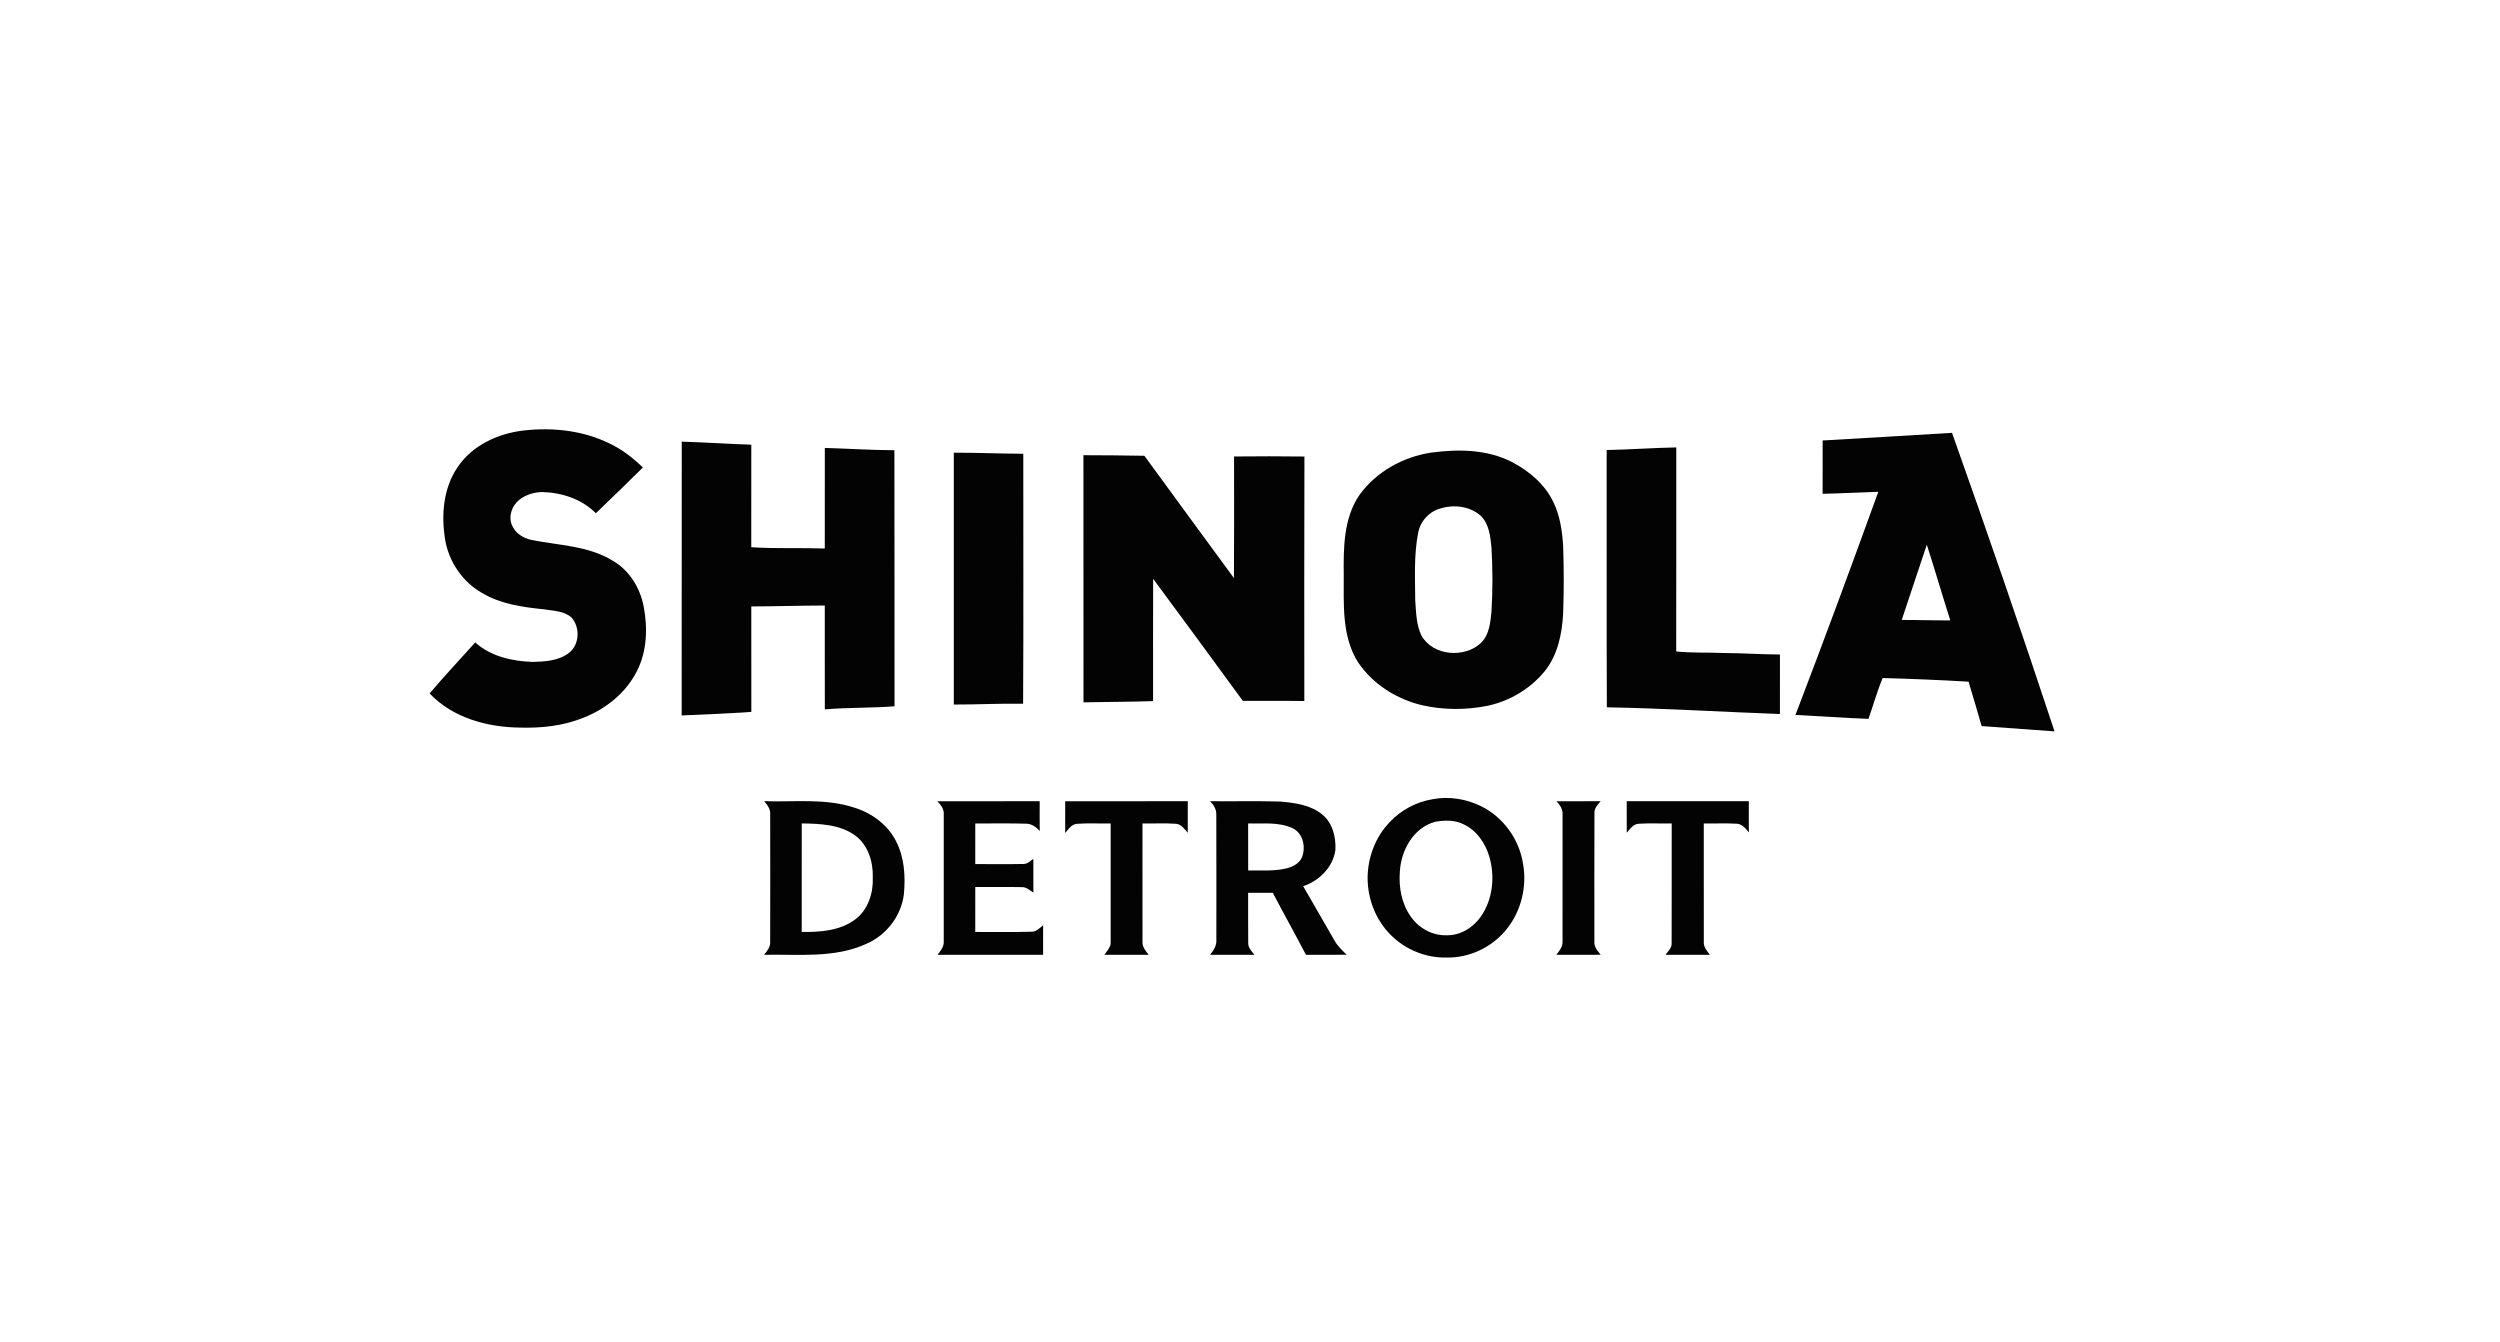 <?xml version="1.0" encoding="UTF-8" ?>
<!DOCTYPE svg PUBLIC "-//W3C//DTD SVG 1.1//EN" "http://www.w3.org/Graphics/SVG/1.1/DTD/svg11.dtd">
<svg width="1365pt" height="733pt" viewBox="0 0 1365 733" version="1.1" xmlns="http://www.w3.org/2000/svg">
<path fill="#ffffff" d=" M 0.00 0.00 L 1365.00 0.00 L 1365.00 733.00 L 0.00 733.00 L 0.00 0.00 Z" />
<path fill="#030303" d=" M 249.93 254.97 C 257.93 243.06 272.01 236.65 285.94 235.04 C 302.76 233.12 320.47 235.29 335.46 243.51 C 341.23 246.58 346.31 250.75 351.04 255.23 C 342.55 263.64 333.96 271.97 325.32 280.23 C 317.67 272.46 306.65 268.89 295.94 268.66 C 291.61 268.75 287.23 270.10 283.75 272.71 C 279.63 275.85 277.41 281.79 279.52 286.70 C 281.25 291.09 285.65 293.86 290.14 294.79 C 305.14 297.82 321.35 297.93 334.72 306.25 C 343.71 311.49 349.53 321.06 351.45 331.14 C 353.68 342.91 353.30 355.68 347.71 366.51 C 341.78 378.29 330.89 386.98 318.77 391.80 C 307.79 396.31 295.78 397.61 284.00 397.27 C 266.08 397.09 247.24 392.00 234.57 378.63 C 242.60 369.10 251.17 360.04 259.48 350.76 C 267.98 358.48 279.80 361.06 290.97 361.41 C 297.66 361.24 305.00 360.78 310.53 356.58 C 316.51 352.11 316.88 342.43 311.95 337.07 C 307.82 333.50 302.05 333.53 296.96 332.69 C 285.38 331.49 273.42 329.88 263.25 323.79 C 252.64 317.81 245.21 306.91 243.09 294.96 C 240.83 281.45 241.94 266.54 249.93 254.97 Z" />
<path fill="#030303" d=" M 995.17 240.50 C 1018.72 239.24 1042.25 237.67 1065.80 236.33 C 1085.02 290.47 1103.79 344.77 1121.78 399.34 C 1108.51 398.32 1095.23 397.37 1081.96 396.44 C 1079.65 388.34 1077.28 380.26 1074.84 372.20 C 1059.22 371.26 1043.58 370.65 1027.95 370.20 C 1024.88 377.43 1022.83 385.09 1020.18 392.50 C 1006.88 392.00 993.61 391.03 980.32 390.35 C 995.83 349.90 1010.81 309.26 1025.56 268.53 C 1015.42 268.82 1005.29 269.41 995.14 269.61 C 995.16 259.90 995.12 250.20 995.17 240.50 Z" />
<path fill="#030303" d=" M 372.23 241.14 C 384.90 241.52 397.54 242.38 410.21 242.80 C 410.20 261.46 410.25 280.12 410.19 298.78 C 423.54 299.65 436.95 299.03 450.33 299.48 C 450.35 281.18 450.30 262.87 450.35 244.57 C 463.01 244.94 475.66 245.77 488.34 245.82 C 488.48 292.42 488.32 339.02 488.42 385.63 C 475.75 386.61 463.02 386.24 450.36 387.32 C 450.29 368.42 450.36 349.52 450.33 330.61 C 436.95 330.65 423.58 331.07 410.21 331.11 C 410.23 350.30 410.19 369.50 410.23 388.69 C 397.56 389.59 384.87 390.08 372.19 390.63 C 372.25 340.80 372.18 290.97 372.23 241.14 Z" />
<path fill="#030303" d=" M 877.23 245.71 C 889.91 245.48 902.56 244.51 915.25 244.29 C 915.23 281.42 915.30 318.55 915.21 355.69 C 923.79 356.60 932.44 356.14 941.05 356.54 C 951.32 356.58 961.58 357.32 971.85 357.36 C 971.81 368.19 971.83 379.02 971.84 389.85 C 940.33 388.73 908.87 386.73 877.34 386.20 C 877.12 339.37 877.33 292.54 877.23 245.71 Z" />
<path fill="#030303" d=" M 520.78 247.17 C 533.43 247.12 546.07 247.72 558.72 247.75 C 558.69 293.24 558.88 338.74 558.62 384.24 C 546.00 384.04 533.39 384.70 520.78 384.69 C 520.82 338.85 520.80 293.01 520.78 247.17 Z" />
<path fill="#030303" d=" M 781.37 247.13 C 796.13 245.15 811.99 245.29 825.53 252.27 C 835.02 257.24 843.76 264.61 848.31 274.50 C 851.80 281.84 852.97 290.01 853.48 298.05 C 853.91 310.35 853.91 322.66 853.48 334.95 C 852.90 346.03 850.54 357.59 843.44 366.45 C 835.47 376.20 824.05 382.96 811.72 385.46 C 800.18 387.69 788.19 387.68 776.71 385.11 C 762.68 381.86 749.55 373.59 741.46 361.57 C 732.56 347.42 733.73 330.01 733.68 314.00 C 733.53 299.15 733.54 283.00 742.26 270.24 C 751.41 257.59 766.04 249.46 781.37 247.13 Z" />
<path fill="#030303" d=" M 591.55 248.54 C 602.64 248.57 613.74 248.65 624.83 248.85 C 641.05 271.17 657.45 293.36 673.73 315.64 C 673.90 293.51 673.79 271.37 673.79 249.24 C 686.59 249.12 699.41 249.08 712.22 249.26 C 712.05 293.75 712.16 338.26 712.16 382.76 C 700.97 382.58 689.77 382.75 678.58 382.66 C 662.34 360.39 646.00 338.20 629.62 316.03 C 629.53 338.29 629.59 360.55 629.59 382.81 C 616.92 383.25 604.25 383.20 591.58 383.47 C 591.54 338.49 591.59 293.51 591.55 248.54 Z" />
<path fill="#ffffff" d=" M 786.50 277.62 C 793.81 275.33 802.57 276.37 808.42 281.58 C 813.08 286.06 813.73 292.85 814.34 298.93 C 815.04 310.61 815.05 322.34 814.34 334.02 C 813.74 339.87 813.17 346.39 808.82 350.82 C 799.89 359.56 782.32 358.24 776.08 346.95 C 773.23 341.07 773.23 334.36 772.72 327.99 C 772.66 315.69 771.92 303.22 774.29 291.08 C 775.36 284.71 780.27 279.31 786.50 277.62 Z" />
<path fill="#ffffff" d=" M 1038.35 338.49 C 1043.00 324.82 1047.37 311.07 1052.04 297.41 C 1056.45 311.14 1060.49 324.99 1064.86 338.73 C 1056.02 338.80 1047.19 338.47 1038.35 338.49 Z" />
<path fill="#030303" d=" M 782.35 436.35 C 791.26 434.66 800.68 436.22 808.78 440.24 C 820.67 446.15 829.33 458.00 831.49 471.10 C 833.96 483.97 830.54 497.98 822.04 508.02 C 814.24 517.35 802.22 523.01 790.04 522.82 C 778.73 523.14 767.40 518.58 759.44 510.57 C 751.11 502.36 746.62 490.62 746.71 478.98 C 746.89 467.92 751.06 456.80 758.83 448.83 C 765.02 442.23 773.41 437.77 782.35 436.35 Z" />
<path fill="#030303" d=" M 511.80 437.48 C 530.42 437.48 549.04 437.49 567.67 437.47 C 567.67 442.89 567.61 448.32 567.70 453.74 C 565.71 451.54 563.19 449.65 560.07 449.73 C 550.88 449.44 541.68 449.68 532.50 449.61 C 532.50 457.00 532.51 464.40 532.49 471.79 C 541.30 471.74 550.12 471.91 558.93 471.73 C 561.06 471.73 562.55 470.02 564.21 468.94 C 564.23 475.08 564.21 481.22 564.22 487.36 C 562.26 486.13 560.42 484.27 557.94 484.37 C 549.46 484.20 540.98 484.35 532.50 484.31 C 532.49 492.49 532.51 500.67 532.49 508.85 C 542.67 508.77 552.86 509.03 563.03 508.72 C 565.74 508.87 567.60 506.72 569.55 505.19 C 569.52 510.57 569.54 515.95 569.52 521.33 C 550.32 521.31 531.12 521.34 511.92 521.31 C 513.47 519.16 515.47 516.93 515.28 514.08 C 515.30 491.02 515.29 467.95 515.29 444.88 C 515.59 441.91 513.74 439.48 511.80 437.48 Z" />
<path fill="#030303" d=" M 581.60 437.48 C 603.91 437.48 626.22 437.49 648.53 437.47 C 648.51 443.20 648.52 448.94 648.52 454.68 C 646.69 452.69 645.01 449.98 642.03 449.79 C 635.96 449.36 629.87 449.72 623.79 449.61 C 623.80 471.11 623.77 492.61 623.80 514.11 C 623.61 516.97 625.53 519.22 627.18 521.33 C 619.11 521.31 611.04 521.35 602.98 521.31 C 604.54 519.14 606.70 516.98 606.42 514.08 C 606.44 492.59 606.43 471.10 606.42 449.61 C 600.27 449.73 594.10 449.34 587.97 449.81 C 585.01 450.10 583.35 452.76 581.59 454.81 C 581.63 449.03 581.62 443.25 581.60 437.48 Z" />
<path fill="#030303" d=" M 660.70 437.46 C 673.46 437.60 686.24 437.26 699.00 437.65 C 707.03 438.36 715.75 439.45 722.13 444.87 C 727.64 449.45 729.44 457.05 729.14 463.94 C 727.95 473.37 720.33 480.95 711.53 483.87 C 717.29 493.68 722.86 503.60 728.57 513.44 C 730.27 516.47 732.79 518.88 735.27 521.28 C 727.86 521.37 720.46 521.31 713.05 521.31 C 707.12 509.98 700.88 498.81 694.96 487.48 C 690.46 487.44 685.97 487.46 681.48 487.45 C 681.55 496.60 681.41 505.76 681.53 514.91 C 681.44 517.51 683.44 519.39 684.89 521.31 C 676.83 521.35 668.76 521.31 660.70 521.33 C 662.62 518.98 664.36 516.29 664.13 513.12 C 664.13 490.38 664.18 467.65 664.10 444.91 C 664.25 441.96 662.69 439.46 660.70 437.46 Z" />
<path fill="#030303" d=" M 849.79 437.48 C 857.84 437.46 865.90 437.52 873.96 437.45 C 872.43 439.35 870.39 441.26 870.57 443.92 C 870.48 467.30 870.53 490.69 870.54 514.07 C 870.25 516.99 872.30 519.20 873.99 521.30 C 865.90 521.35 857.82 521.31 849.73 521.33 C 851.37 519.21 853.29 516.98 853.15 514.12 C 853.19 491.04 853.16 467.96 853.16 444.88 C 853.42 441.94 851.75 439.47 849.79 437.48 Z" />
<path fill="#030303" d=" M 888.19 437.47 C 910.41 437.49 932.63 437.48 954.86 437.47 C 954.85 443.14 954.82 448.81 954.89 454.49 C 953.10 452.31 951.14 449.77 948.04 449.74 C 942.12 449.41 936.18 449.71 930.26 449.60 C 930.28 471.06 930.24 492.51 930.28 513.97 C 929.96 516.90 931.94 519.17 933.61 521.32 C 925.54 521.32 917.47 521.34 909.40 521.31 C 910.79 519.34 912.92 517.51 912.71 514.86 C 912.80 493.11 912.71 471.35 912.75 449.60 C 906.82 449.71 900.87 449.40 894.95 449.75 C 891.82 449.81 890.01 452.57 888.20 454.70 C 888.19 448.95 888.20 443.21 888.19 437.47 Z" />
<path fill="#030303" d=" M 417.22 437.44 C 433.73 438.01 450.77 435.70 466.74 441.05 C 476.23 444.07 484.91 450.48 489.36 459.55 C 493.81 468.28 494.41 478.38 493.55 487.99 C 492.24 499.89 484.11 510.44 473.22 515.25 C 455.68 523.35 435.89 520.94 417.16 521.32 C 418.88 519.23 420.77 516.92 420.51 514.03 C 420.59 491.01 420.56 467.99 420.52 444.97 C 420.88 441.98 419.05 439.57 417.22 437.44 Z" />
<path fill="#ffffff" d=" M 783.53 448.72 C 788.82 447.73 794.66 447.65 799.53 450.27 C 806.44 453.62 810.99 460.49 813.16 467.68 C 816.36 478.58 815.11 491.09 808.50 500.51 C 804.33 506.48 797.40 510.78 789.99 510.65 C 782.29 510.97 774.75 506.86 770.39 500.60 C 765.26 493.53 763.65 484.49 764.32 475.92 C 764.95 464.33 771.70 451.93 783.53 448.72 Z" />
<path fill="#ffffff" d=" M 437.75 449.59 C 447.69 449.74 458.49 450.09 466.87 456.14 C 473.97 461.32 476.77 470.51 476.54 478.98 C 476.90 487.51 474.04 496.69 466.99 501.97 C 458.67 508.22 447.78 508.99 437.74 508.84 C 437.77 489.09 437.75 469.34 437.75 449.59 Z" />
<path fill="#ffffff" d=" M 681.51 475.27 C 681.47 466.71 681.51 458.16 681.48 449.60 C 689.57 449.85 698.20 448.65 705.76 452.21 C 711.51 454.95 713.08 462.52 710.87 468.07 C 709.55 471.26 706.29 473.01 703.14 473.94 C 696.08 475.86 688.72 475.11 681.51 475.27 Z" />
</svg>
